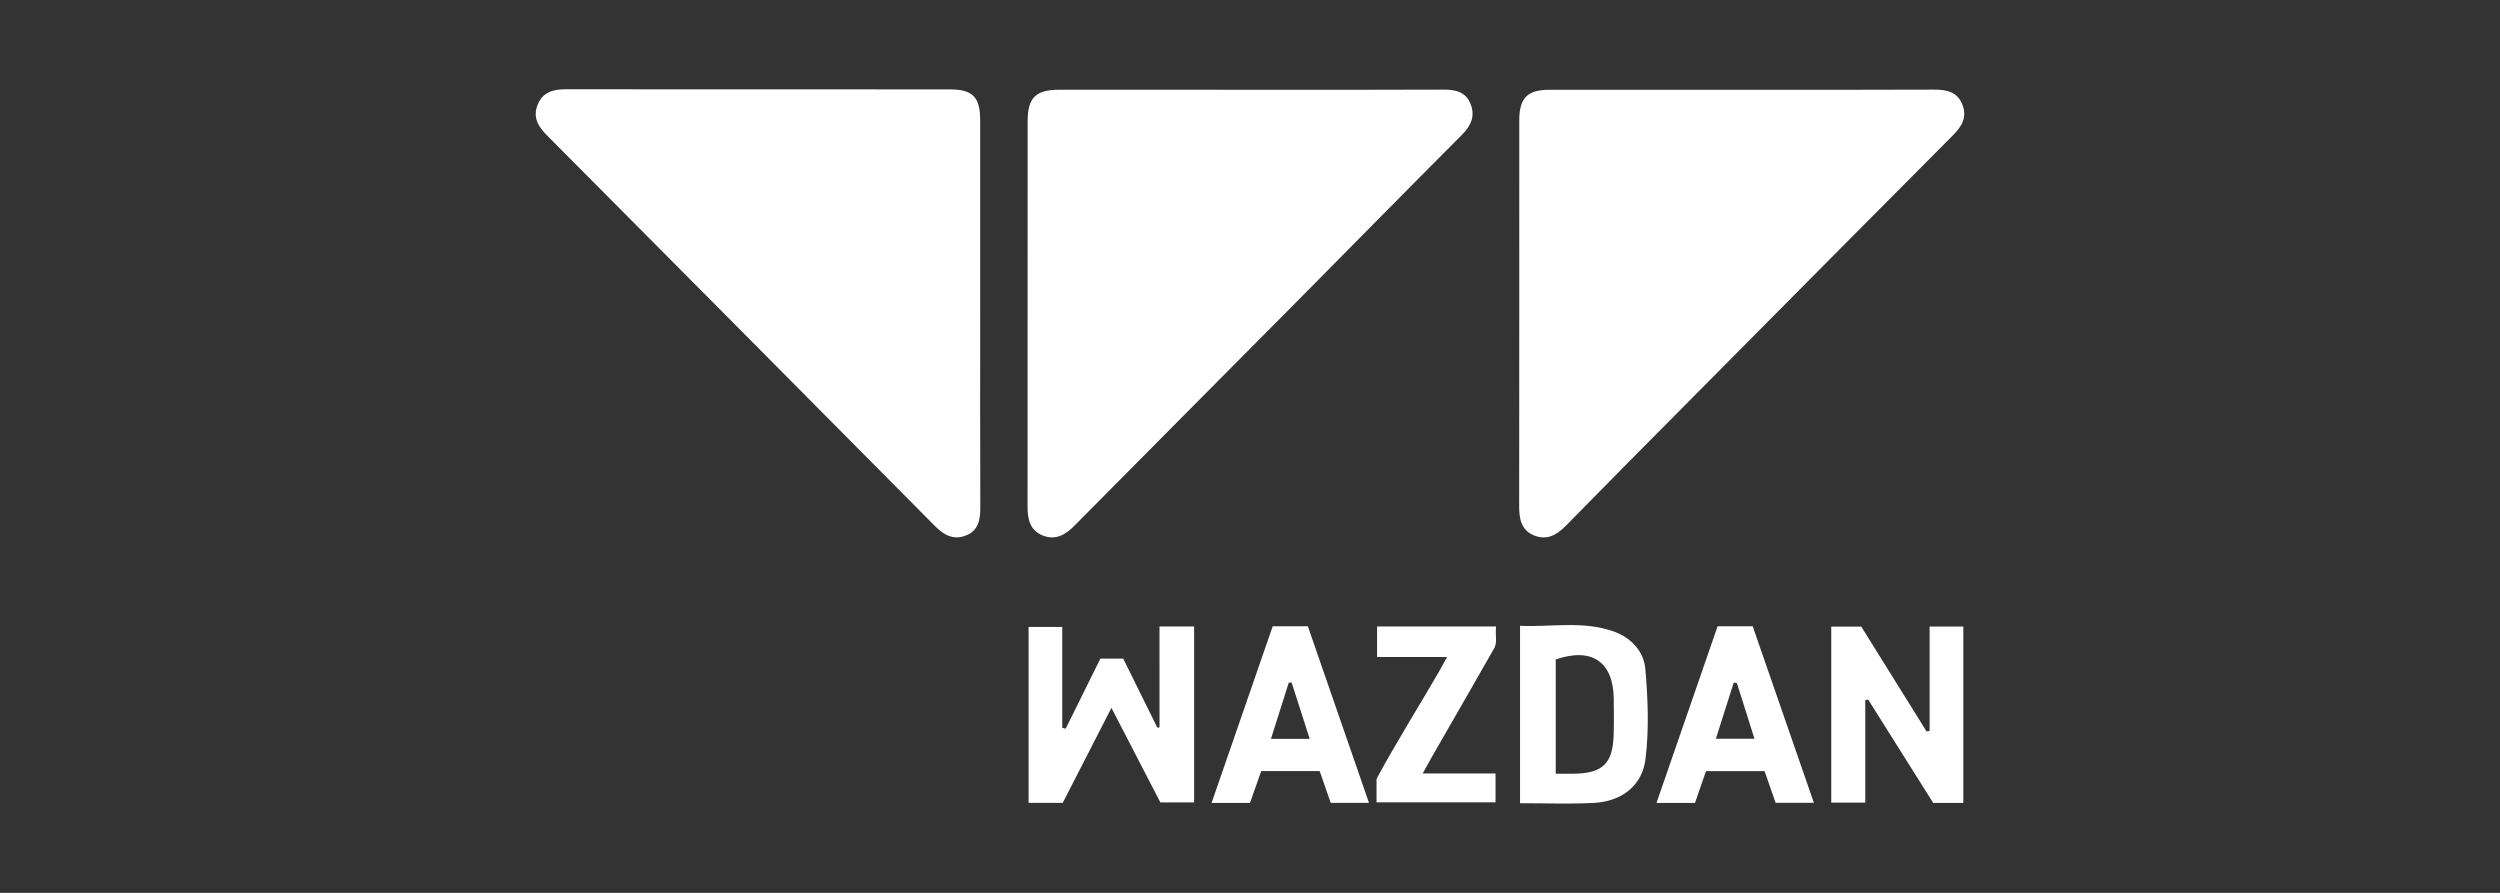 <svg fill="none" height="50" viewBox="0 0 140 50" width="140" xmlns="http://www.w3.org/2000/svg"><rect x="0" y="0" width="140" height="50" fill="#333333" stroke="none"/><g fill="#fff"><path d="m70.067 5.027c3.584 0 7.169.009 10.753-.008.673-.003 1.253.112 1.528.791.273.677.039 1.219-.475 1.734-3.228 3.237-6.431 6.5-9.649 9.746-4.019 4.054-8.05 8.095-12.062 12.156-.521.527-1.079.827-1.791.533-.698-.288-.83-.918-.828-1.608.003-7.192 0-14.384.005-21.578 0-1.324.453-1.767 1.767-1.767z"/><path d="m97.582 5.027c3.56 0 7.118.009 10.678-.008.724-.003 1.349.097 1.641.859.271.71-.058 1.218-.551 1.714-5.067 5.088-10.122 10.188-15.178 15.287-2.164 2.182-4.332 4.362-6.48 6.559-.516.529-1.073.836-1.79.544-.701-.285-.828-.908-.828-1.601.008-7.219.003-14.437.006-21.656 0-1.235.461-1.695 1.671-1.697 3.611-.002 7.222 0 10.832 0z"/><path d="m54.891 17.529c0 3.623-.008 7.244.006 10.866.003.696-.095 1.318-.814 1.595-.686.265-1.216-.016-1.72-.526-7.236-7.301-14.483-14.593-21.731-21.882-.489-.491-.811-1.009-.521-1.723.29-.714.878-.859 1.573-.859 7.169.006 14.339 0 21.508.006 1.286 0 1.698.435 1.698 1.734v10.788z"/><path d="m64.932 35.081h1.939v9.852h-1.892c-.882-1.706-1.782-3.443-2.739-5.293-.94 1.834-1.827 3.567-2.727 5.321h-1.912v-9.854h1.885v5.65c.064.017.129.033.192.05.644-1.301 1.287-2.6 1.942-3.924h1.281c.633 1.28 1.27 2.57 1.908 3.861l.124-.008z"/><path d="m102.55 44.943v-9.854h1.68c1.207 1.937 2.432 3.903 3.657 5.87l.171-.025v-5.848h1.888v9.88h-1.686c-1.216-1.932-2.431-3.864-3.647-5.796-.052.014-.105.03-.158.044v5.731h-1.906z"/><path d="m85.123 44.979v-9.934c1.748.081 3.526-.295 5.246.318.966.343 1.684 1.11 1.77 2.093.144 1.681.216 3.404.006 5.07-.191 1.503-1.366 2.358-2.893 2.437-1.357.072-2.722.016-4.127.016zm1.999-1.651c.388 0 .692.003.996 0 1.625-.017 2.196-.56 2.247-2.169.022-.672.012-1.344.005-2.018-.023-2.082-1.224-2.905-3.248-2.213z"/><path d="m70.627 43.181c-.212.604-.416 1.182-.627 1.782h-2.151c1.154-3.337 2.286-6.609 3.423-9.893h1.967c1.131 3.265 2.264 6.54 3.425 9.891h-2.143c-.208-.6-.409-1.179-.619-1.781h-3.273zm2.717-1.803c-.358-1.117-.686-2.136-1.013-3.156-.054.003-.107.005-.161.008-.326 1.028-.651 2.055-.997 3.148z"/><path d="m101.579 44.956h-2.145c-.212-.611-.414-1.19-.617-1.773h-3.282c-.211.61-.411 1.188-.616 1.782h-2.156c1.157-3.343 2.289-6.614 3.423-9.893h1.965c1.126 3.25 2.253 6.501 3.427 9.885zm-4.313-6.704c-.059-.009-.116-.02-.175-.03-.327 1.029-.656 2.058-1.002 3.148h2.162c-.34-1.076-.662-2.097-.985-3.119z"/><path d="m80.112 42.514c1.056-1.835 3.563-6.194 3.591-6.263.138-.357.034-.521.074-1.169h-6.66v1.711h3.918c-.189.343-.306.566-.431.783-1.048 1.81-2.432 4.042-3.432 5.879-.037.067-.065.13-.087.189v1.288h6.665v-1.617h-4.082c.203-.365.323-.585.447-.8z"/></g></svg>